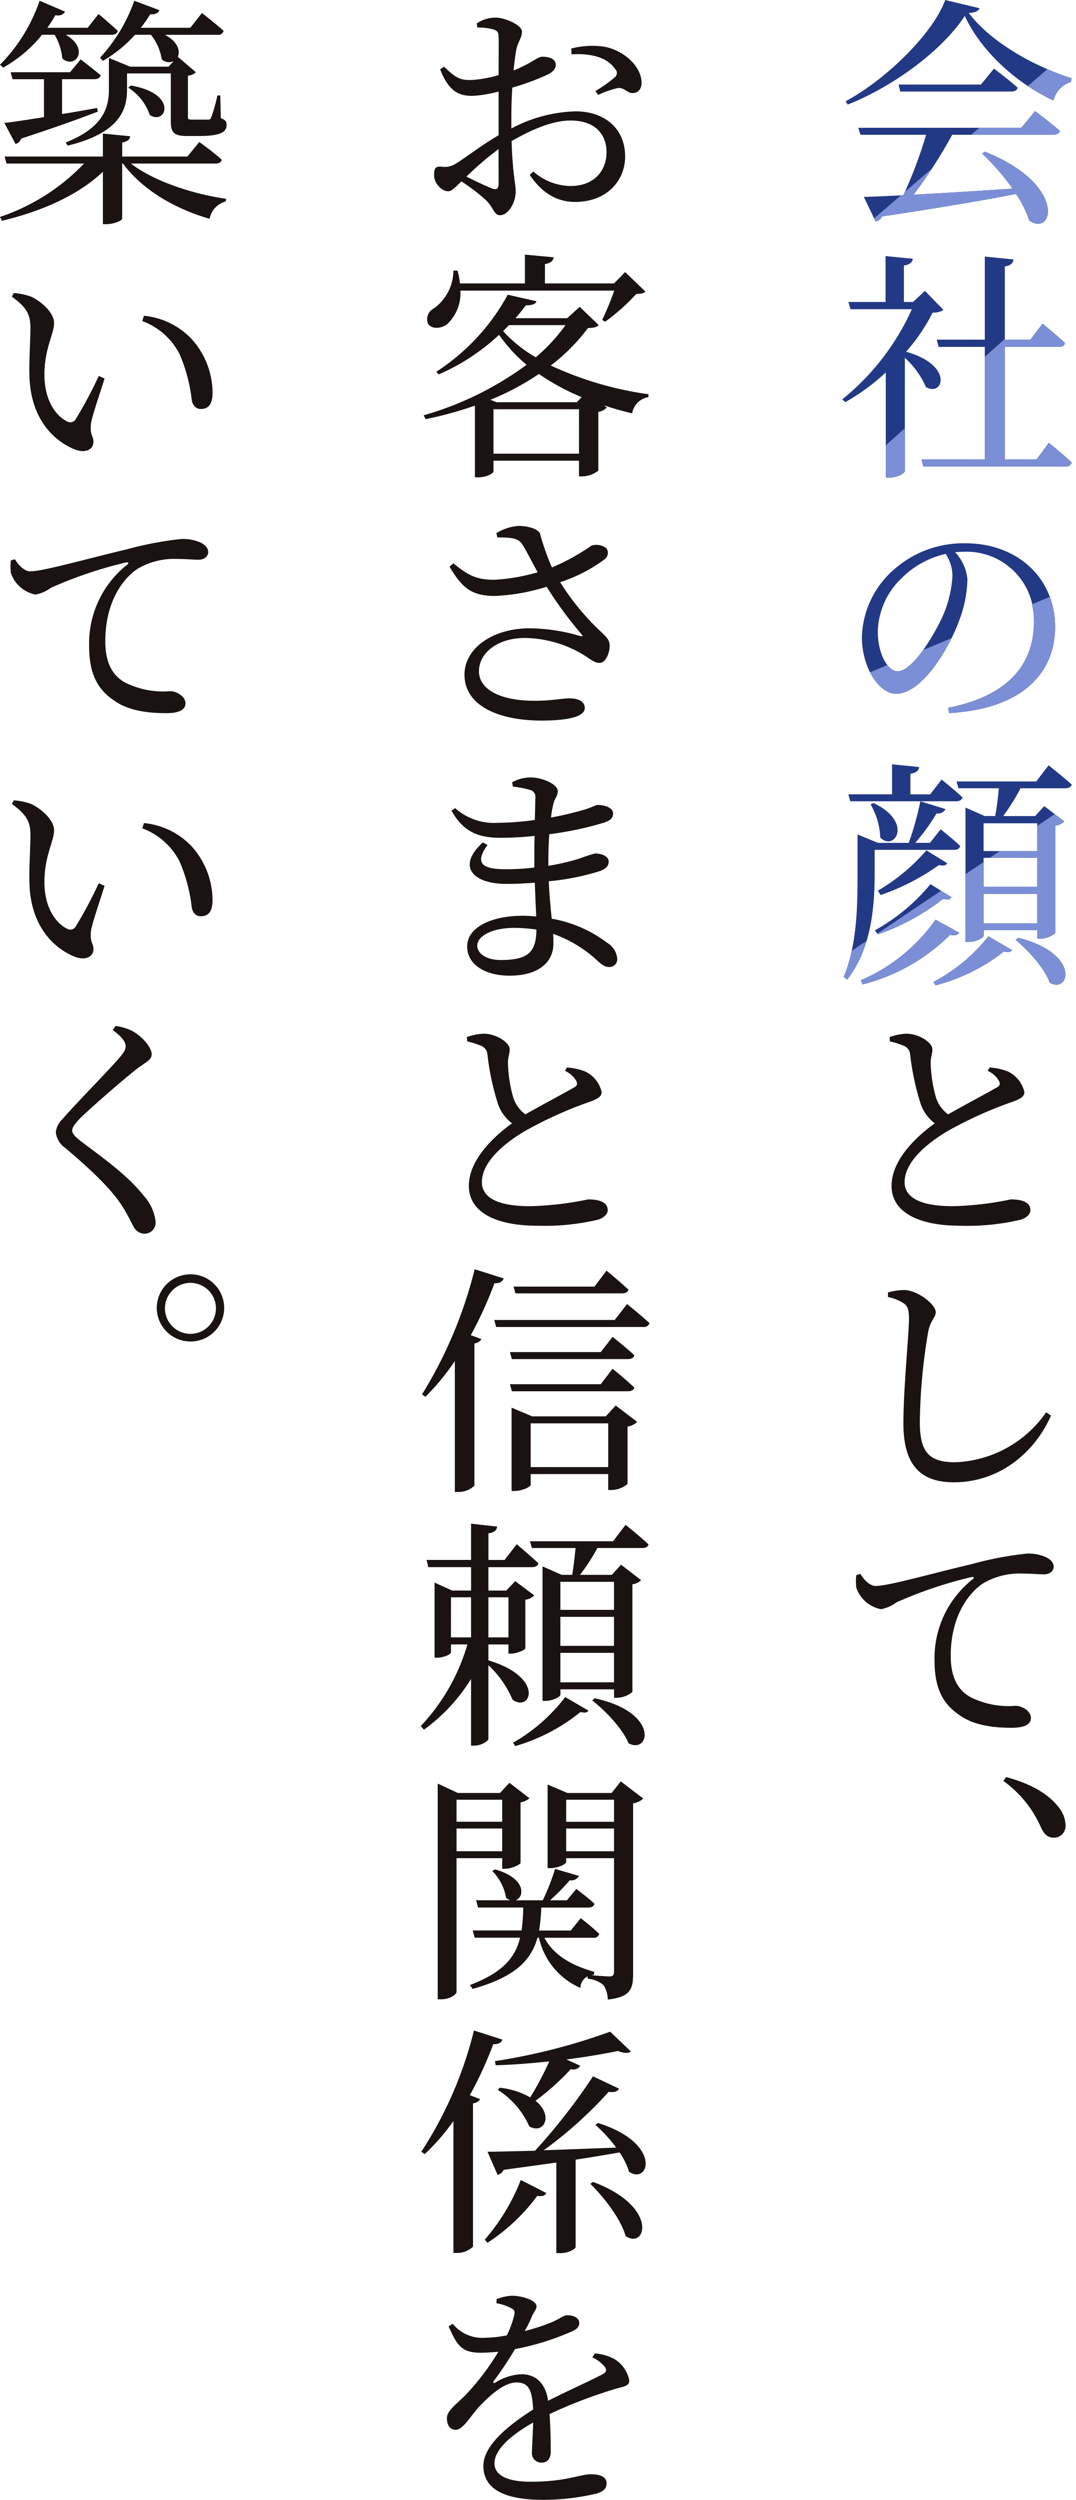 <svg xmlns="http://www.w3.org/2000/svg" width="142.544" height="331.135" viewBox="0 0 142.544 331.135">
  <g id="グループ_69" data-name="グループ 69" transform="translate(-183.999 -1713.432)">
    <path id="パス_33" data-name="パス 33" d="M129.758,1.088c-.128.384-.544.576-1.408.64,2.848,3.776,8.416,6.975,13.6,8.639l-.063.48a3.47,3.47,0,0,0-2.336,2.464c-5.056-2.368-9.632-6.623-11.744-11.2-2.911,4.479-9.343,9.311-15.519,11.743l-.255-.448C117.5,10.463,123.647,4.352,125.215,0Zm7.36,13.631s2.016,1.5,3.295,2.624c-.1.351-.447.512-.9.512H126.142a63.647,63.647,0,0,1-5.119,7.935c3.679-.192,8.255-.48,13.119-.8a30.654,30.654,0,0,0-4.032-4.64l.352-.256c10.944,4.352,9.088,11.36,5.888,9.12a13.912,13.912,0,0,0-1.76-3.52c-4.224.832-9.888,1.792-17.727,2.976a1.263,1.263,0,0,1-.864.672l-1.568-3.264c1.28-.032,3.072-.1,5.248-.224a60.314,60.314,0,0,0,3.008-8h-8.7l-.287-.928h21.6Zm-5.44-5.632s1.92,1.44,3.136,2.528c-.064.352-.416.512-.864.512H119.263l-.224-.928H129.95Z" transform="translate(184 1713.432)" fill="#223986"/>
    <path id="パス_34" data-name="パス 34" d="M124.991,41.056a2.463,2.463,0,0,1-1.44.352,23.972,23.972,0,0,1-3.52,5.184c6.4,1.792,4.9,6.047,2.624,4.671a11.361,11.361,0,0,0-2.784-3.871V62.4c0,.223-.832.863-2.079.863h-.449V49.343a28.533,28.533,0,0,1-5.375,3.936l-.384-.384A32.434,32.434,0,0,0,120.8,40.96h-8.127l-.288-.96h4.928V33.921l3.615.352c-.064.447-.352.767-1.184.9V40h1.216l1.568-1.472Zm13.951,17.6s1.92,1.536,3.04,2.624a.766.766,0,0,1-.832.512H122.3l-.224-.928h8.384V45.952h-6.112l-.256-.96h6.368V33.985l3.807.383c-.064.48-.352.8-1.152.929v9.695h3.392l1.6-2.112s1.856,1.472,2.976,2.56c-.064.352-.384.512-.832.512h-7.136V60.863h4.192Z" transform="translate(184 1713.432)" fill="#223986"/>
    <path id="パス_35" data-name="パス 35" d="M125.6,93.758c7.839-1.535,11.359-5.663,11.359-11.327a8.912,8.912,0,0,0-9.247-9.343c-.384,0-.8.032-1.184.064a5.976,5.976,0,0,1,1.632,3.584,16.155,16.155,0,0,1-1.024,5.28c-1.376,3.871-4.992,9.887-8.416,9.887-2.3,0-4.543-3.52-4.543-7.52a12.316,12.316,0,0,1,4.383-9.055,13.83,13.83,0,0,1,9.376-3.36c6.751,0,11.839,4.512,11.839,11.1,0,5.472-3.616,10.784-14.047,11.391Zm-.32-20.382a11.822,11.822,0,0,0-5.855,3.232,10.035,10.035,0,0,0-3.136,7.1c0,2.88,1.311,5.216,2.623,5.216,1.984,0,4.864-4.8,6.08-7.551a15.4,15.4,0,0,0,1.184-5.12,5.3,5.3,0,0,0-.9-2.88" transform="translate(184 1713.432)" fill="#223986"/>
    <path id="パス_36" data-name="パス 36" d="M115.872,115.39c0,3.872-.192,10.015-3.648,14.367l-.448-.352c1.824-4.448,1.824-9.663,1.824-14.015v-4.864l2.688,1.12h4.1a40.536,40.536,0,0,0,1.536-5.5l3.328,1.024a1.1,1.1,0,0,1-1.184.576,26.744,26.744,0,0,1-2.816,3.9H123.2l1.408-1.792s1.6,1.248,2.592,2.208c-.064.352-.384.512-.832.512H115.872Zm8.863-12.127s1.728,1.375,2.784,2.368c-.1.352-.416.511-.864.511H112.64l-.256-.927h5.791v-3.968l3.584.352c-.032.448-.352.768-1.152.9v2.72h2.624Zm2.336,20.286c-.192.32-.512.416-1.216.288a25.133,25.133,0,0,1-11.583,6.56l-.256-.544a23.288,23.288,0,0,0,9.919-8.031Zm-11.36-17.182c5.344,2.527,2.784,6.5.9,4.575a9.482,9.482,0,0,0-1.279-4.384Zm.192,16.862a25.536,25.536,0,0,0,7.36-6.111l2.784,1.728c-.192.32-.48.384-1.12.224a29.651,29.651,0,0,1-8.639,4.7Zm9.568-8.895c-.16.32-.448.384-1.088.256a30.225,30.225,0,0,1-7.712,3.967l-.383-.575a25.25,25.25,0,0,0,6.431-5.344Zm-1.824,15.743a22.978,22.978,0,0,0,7.295-6.048l3.136,1.824c-.192.288-.544.32-1.088.192a24.735,24.735,0,0,1-9.055,4.48Zm15.263-28.7s1.92,1.5,3.072,2.56c-.1.32-.417.48-.864.48H135.2a28.944,28.944,0,0,1-2.3,3.68h4.224l1.216-1.312,2.656,2.015a2.042,2.042,0,0,1-1.184.576v14.207a3.155,3.155,0,0,1-2.016.768h-.384V123.2h-7.1v.736c0,.288-.96.832-1.984.832H127.9V106.974l2.559,1.121h1.376c.192-1.024.384-2.464.48-3.68h-5.343l-.256-.9h10.559ZM130.3,112.734h7.1v-3.68h-7.1Zm0,4.736h7.1v-3.839h-7.1Zm7.1.928h-7.1v3.9h7.1Zm-2.528,5.823c8.288,2.048,6.848,7.456,4.192,5.952-.672-1.92-2.848-4.288-4.512-5.664Z" transform="translate(184 1713.432)" fill="#223986"/>
    <path id="パス_37" data-name="パス 37" d="M131.1,141.408a7.575,7.575,0,0,1,2.464.544,3.989,3.989,0,0,1,2.143,2.72c0,.672-.735.992-2.047,1.44a53.629,53.629,0,0,0-8.064,3.679c-2.623,1.536-5.759,4.032-5.759,6.816,0,1.856,1.791,3.168,6.367,3.168a41.947,41.947,0,0,0,7.711-.9c1.376,0,2.592.32,2.592,1.44,0,.511-.544,1.024-1.28,1.248a30.589,30.589,0,0,1-8.063.8c-5.536,0-9.055-1.823-9.055-5.279,0-3.584,3.552-6.72,5.727-8.287a5.343,5.343,0,0,1-1.856-2.528,34.574,34.574,0,0,1-1.407-6.56,1.348,1.348,0,0,0-.929-1.216,11.157,11.157,0,0,0-1.759-.544l-.032-.576a7.518,7.518,0,0,1,2.207-.447c1.7,0,3.424,1.183,3.457,2.015.031.576-.225,1.056-.225,1.824a18.158,18.158,0,0,0,.672,4.512,4.509,4.509,0,0,0,1.632,2.336c2.368-1.344,5.344-2.912,6.368-3.52.48-.224.576-.48.384-.9a3.278,3.278,0,0,0-1.5-1.344Z" transform="translate(184 1713.432)" fill="#1a1311"/>
    <path id="パス_38" data-name="パス 38" d="M117.631,171.812V171.2a8.133,8.133,0,0,1,2.176-.32c1.728.032,4.159,1.888,4.159,2.944,0,.7-.671.992-.991,2.527a75.138,75.138,0,0,0-1.12,12c0,3.873,1.088,5.344,4.672,5.344a15.318,15.318,0,0,0,12.062-6.623l.641.448c-2.241,5.056-6.976,8.831-12.864,8.831-4.319,0-6.687-2.176-6.687-7.775,0-4.768.736-11.871.736-13.887,0-1.28-.192-1.7-.736-2.08a6.2,6.2,0,0,0-2.048-.8" transform="translate(184 1713.432)" fill="#1a1311"/>
    <path id="パス_39" data-name="パス 39" d="M113.983,208.48c.48.832,1.28,1.6,2.016,1.6,1.728,0,7.359-1.632,12.671-2.88a46.027,46.027,0,0,1,7.359-1.408,5.866,5.866,0,0,1,2.4.416c.737.32,1.152.768,1.152,1.344,0,.512-.479.992-1.28.992-.672,0-1.663-.1-2.751-.1A9.534,9.534,0,0,0,130.3,209.7c-1.344.832-4.352,3.68-4.352,9.663,0,3.712,1.664,5.152,3.392,5.792a11.178,11.178,0,0,0,5.216.8c.832,0,2.016.7,2.016,1.6,0,.992-1.12,1.312-2.528,1.312-2.048,0-4.928-.192-7.008-1.728-2.048-1.407-3.231-3.391-3.231-7.135a13.3,13.3,0,0,1,5.055-10.815c.224-.16.192-.352-.16-.288a55.8,55.8,0,0,0-9.951,3.359,4.887,4.887,0,0,1-2.048.9,4.33,4.33,0,0,1-3.264-2.847,7.228,7.228,0,0,1,0-1.664Z" transform="translate(184 1713.432)" fill="#1a1311"/>
    <path id="パス_40" data-name="パス 40" d="M133.278,235.392c3.936,1.056,6.016,2.656,7.135,4.224a3.733,3.733,0,0,1,.737,2.111,1.533,1.533,0,0,1-1.569,1.7c-.767,0-1.247-.416-1.7-1.407a15.011,15.011,0,0,0-4.959-6.112Z" transform="translate(184 1713.432)" fill="#1a1311"/>
    <path id="パス_41" data-name="パス 41" d="M67.742,17.022a19.058,19.058,0,0,1,8.512-2.272c3.84,0,6.56,2.272,6.56,5.984,0,3.264-2.5,6.016-6.624,6.016-2.464,0-4.448-1.248-6.015-3.584l.48-.448a7.583,7.583,0,0,0,4.959,1.92c3.008,0,4.736-1.952,4.736-4.48,0-2.3-1.44-4.191-4.768-4.191-2.528,0-5.343,1.311-7.807,2.719.128,4.416.544,5.536.544,6.688,0,1.472-.992,3.136-2.08,3.136-.832,0-.864-1.088-1.888-2.017a24.305,24.305,0,0,0-3.232-2.463c-.928.9-1.28,1.312-1.792,1.312a1.781,1.781,0,0,1-1.151-.608,2.162,2.162,0,0,1-.673-1.568c0-.928.224-1.152.992-1.088a2.644,2.644,0,0,0,1.856-.384c1.056-.608,3.52-2.528,5.7-3.776V12.127a16.878,16.878,0,0,1-3.456.575c-1.664,0-3.1-.447-4.288-3.519l.512-.352c1.568,1.5,2.144,1.824,3.744,1.76a16.612,16.612,0,0,0,3.488-.64c0-2.176.032-4.16,0-4.928,0-.8-.16-.927-.672-1.12a7.888,7.888,0,0,0-2.144-.256L63.167,3.1a4.4,4.4,0,0,1,2.464-.768c1.344,0,3.52,1.024,3.52,1.856,0,.8-.513,1.312-.736,2.3-.128.64-.257,1.632-.384,2.848,2.208-.864,3.168-1.792,3.775-1.824.512,0,1.76.064,1.824,1.056,0,.544-.384.96-1.088,1.312a32.618,32.618,0,0,1-4.671,1.728c-.1,1.344-.129,2.816-.129,4.159Zm-1.695,2.72a43.149,43.149,0,0,0-4.256,3.648c1.12.576,2.432,1.184,3.36,1.568.672.256.9,0,.9-.608ZM75.678,6.431a10.8,10.8,0,0,1,4.288-.256c2.656.448,4.96,2.592,5.024,4.7.031.736-.32,1.408-1.088,1.44-.768.128-1.184-.8-2.112-.64a12.9,12.9,0,0,0-2.56.9l-.352-.512a18.372,18.372,0,0,0,2.528-1.792.738.738,0,0,0,.064-1.152c-1.184-1.728-3.616-2.048-5.76-1.92Z" transform="translate(184 1713.432)" fill="#1a1311"/>
    <path id="パス_42" data-name="パス 42" d="M79.326,43.072c-.256.256-.608.352-1.44.384a24.9,24.9,0,0,1-4.927,4.96,45.406,45.406,0,0,0,12.959,3.807l-.032.384a2.611,2.611,0,0,0-2.144,2.144,37.673,37.673,0,0,1-3.712-1.056l.352.288a1.832,1.832,0,0,1-1.12.576v7.776a3.436,3.436,0,0,1-2.144.767H76.7V61.023H65.375v1.44c0,.192-.8.767-2.079.767h-.385v-9.5a48.574,48.574,0,0,1-6.527,1.792l-.256-.512A42.709,42.709,0,0,0,69.759,48.32a20.394,20.394,0,0,1-3.648-3.968,27.942,27.942,0,0,1-8,5.247l-.32-.352A28.253,28.253,0,0,0,67.263,39.04l3.808.864c-.1.352-.512.544-1.408.544-.416.544-.864,1.12-1.376,1.7h6.847l1.664-1.5ZM60.991,38.5a5.621,5.621,0,0,1-1.759,4.448c-.864.64-2.144.672-2.56-.128a1.623,1.623,0,0,1,.832-1.984,6.23,6.23,0,0,0,2.56-4.991h.544a8.623,8.623,0,0,1,.319,1.695h8.608V33.729l3.807.352c-.064.448-.351.767-1.151.9v2.56h9.151l1.472-1.5L85.5,38.624c-.256.256-.576.288-1.216.32a27.063,27.063,0,0,1-4.128,3.68l-.384-.256a37.261,37.261,0,0,0,1.6-3.872ZM77.054,52.607a30.029,30.029,0,0,1-5.663-3.072,34.033,34.033,0,0,1-6.432,3.424l.832.32H76.414Zm-.352,1.6H65.375v5.887H76.7ZM67.423,43.072c-.256.256-.512.512-.768.8a18.124,18.124,0,0,0,4.32,3.455,23.244,23.244,0,0,0,3.936-4.255Z" transform="translate(184 1713.432)" fill="#1a1311"/>
    <path id="パス_43" data-name="パス 43" d="M65.759,70.624a6.356,6.356,0,0,1,2.943-.96c1.345,0,2.657.448,2.849,1.056a32.02,32.02,0,0,0,1.567,4.448,28.4,28.4,0,0,0,5.216-2.88,2.122,2.122,0,0,1,2.016.352,1.071,1.071,0,0,1-.288,1.472,20.594,20.594,0,0,1-5.856,3.008,32.965,32.965,0,0,0,5.5,6.655c.768.736,1.024,1.056,1.056,1.7.032.928-.48,2.336-1.344,2.336-.736,0-1.248-.544-2.208-1.12A15.336,15.336,0,0,0,69.5,84.511c-3.456,0-6.048,1.888-6.048,4.416,0,2.3,2.624,3.9,7.391,3.9,2.336,0,3.488-.32,4.64-.32,1.088,0,1.984.384,1.984,1.28,0,.959-1.568,1.664-5.76,1.664-5.5,0-10.175-1.889-10.175-6.08,0-3.488,3.712-6.144,8.64-6.144a24.18,24.18,0,0,1,6.687,1.024c.352.064.416.032.16-.256a53.206,53.206,0,0,1-4.608-6.271,26.364,26.364,0,0,1-6.751,1.216c-3.328.032-4.48-1.184-6.112-3.872l.512-.448c1.984,1.6,3.008,2.176,5.44,2.176a25.04,25.04,0,0,0,5.727-.992c-.767-1.376-1.44-2.752-2.048-3.712-.544-.832-1.5-.9-3.295-.9Z" transform="translate(184 1713.432)" fill="#1a1311"/>
    <path id="パス_44" data-name="パス 44" d="M72.639,114.687a29.19,29.19,0,0,0,4.127-.96,21.314,21.314,0,0,1,2.048-.672c.832,0,1.824.32,1.824,1.088,0,.608-.448.96-1.088,1.216a32.186,32.186,0,0,1-6.847,1.376c.064,1.92.256,3.52.384,4.959a16.98,16.98,0,0,1,7.359,3.2,2.681,2.681,0,0,1,1.312,2.048,1.02,1.02,0,0,1-1.056,1.152c-.608,0-.992-.32-1.631-.9a16.7,16.7,0,0,0-5.792-3.488c.032.448.032.864.032,1.28,0,2.656-2.208,4.256-5.792,4.256-3.263,0-5.632-1.472-5.632-3.872,0-2.56,3.264-4.064,7.328-4.064a17.413,17.413,0,0,1,1.824.1c-.064-1.248-.128-2.784-.192-4.48-1.28.1-2.528.161-3.776.161-4.352,0-6.655-2.272-3.1-5.5l.608.352c-1.792,2.464-.608,3.2,2.368,3.2a30.907,30.907,0,0,0,3.84-.224v-1.344c0-.9,0-1.888.032-2.848a41.108,41.108,0,0,1-4.48.256c-2.975,0-4.928-.768-6.527-3.584l.48-.352a7.689,7.689,0,0,0,5.6,1.952,37.392,37.392,0,0,0,4.96-.384c.032-1.44.064-2.559.064-2.911a.919.919,0,0,0-.672-1.057,14,14,0,0,0-2.3-.447l-.1-.577a5.157,5.157,0,0,1,2.432-.639c1.568,0,3.615.9,3.615,1.824,0,.671-.447.959-.607,1.792a13.068,13.068,0,0,0-.288,1.695,43.359,43.359,0,0,0,4.351-1.024c1.024-.288,1.536-.64,1.856-.64.8,0,2.016.321,2.016,1.12,0,.7-.48.96-1.184,1.216a42.627,42.627,0,0,1-7.263,1.536c-.1,1.152-.128,2.5-.128,4Zm-1.568,8.447a21.952,21.952,0,0,0-2.944-.224c-2.944,0-4.9,1.088-4.9,2.336,0,1.056,1.152,1.92,3.135,1.92,3.616,0,4.672-1.056,4.7-4.032" transform="translate(184 1713.432)" fill="#1a1311"/>
    <path id="パス_45" data-name="パス 45" d="M75.1,141.408a7.575,7.575,0,0,1,2.463.544,3.989,3.989,0,0,1,2.143,2.72c0,.672-.735.992-2.047,1.44a53.628,53.628,0,0,0-8.064,3.679c-2.623,1.536-5.758,4.032-5.758,6.816,0,1.856,1.791,3.168,6.366,3.168a41.932,41.932,0,0,0,7.711-.9c1.376,0,2.592.32,2.592,1.44,0,.511-.544,1.024-1.28,1.248a30.589,30.589,0,0,1-8.063.8c-5.535,0-9.055-1.823-9.055-5.279,0-3.584,3.552-6.72,5.728-8.287a5.338,5.338,0,0,1-1.857-2.528,34.577,34.577,0,0,1-1.406-6.56,1.35,1.35,0,0,0-.93-1.216,11.178,11.178,0,0,0-1.758-.544l-.033-.576a7.518,7.518,0,0,1,2.208-.447c1.7,0,3.423,1.183,3.457,2.015.03.576-.226,1.056-.226,1.824a18.158,18.158,0,0,0,.672,4.512,4.509,4.509,0,0,0,1.632,2.336c2.368-1.344,5.344-2.912,6.368-3.52.48-.224.576-.48.384-.9a3.278,3.278,0,0,0-1.5-1.344Z" transform="translate(184 1713.432)" fill="#1a1311"/>
    <path id="パス_46" data-name="パス 46" d="M66.719,169.344c-.128.384-.512.672-1.216.64a51.87,51.87,0,0,1-3.136,6.88l1.408.511a1.152,1.152,0,0,1-.928.576V196.8a3.063,3.063,0,0,1-2.143.832h-.449V180.287a30.733,30.733,0,0,1-3.9,4.736l-.448-.32a58.038,58.038,0,0,0,6.975-16.575Zm16.351,3.392s1.856,1.5,2.975,2.527a.765.765,0,0,1-.831.513H65.727l-.256-.929H81.438Zm-1.92,4.351s1.792,1.408,2.88,2.432c-.064.352-.416.512-.864.512H67.807l-.256-.928H79.582Zm-13.6,6.272H79.582l1.568-2.048s1.792,1.44,2.88,2.5c-.064.32-.416.48-.864.48H67.807Zm14.015,2.816,2.848,2.175a2.269,2.269,0,0,1-1.28.609v7.615a3.432,3.432,0,0,1-2.176.8h-.384v-2.112H70.3v1.44c0,.224-1.088.8-2.144.8h-.384V186.463l2.72,1.151h9.759ZM68.287,171.328l-.256-.9H78.75l1.6-2.112s1.792,1.472,2.912,2.528c-.1.32-.416.48-.864.48Zm12.287,17.215H70.3v5.792H80.574Z" transform="translate(184 1713.432)" fill="#1a1311"/>
    <path id="パス_47" data-name="パス 47" d="M64.7,219.935c7.551,2.272,5.6,6.943,3.2,5.215a13.54,13.54,0,0,0-3.2-4.575v9.759c0,.32-.992.9-1.856.9H62.4V222.4a23.486,23.486,0,0,1-6.24,6.72l-.416-.48a26.631,26.631,0,0,0,6.176-10.815H59.743v1.088c0,.192-.928.672-1.856.672h-.319v-9.952l2.335,1.056h2.5v-3.1H56.736l-.225-.959H62.4v-4.8l3.456.384c-.064.48-.32.768-1.152.9v3.52h2.144l1.6-2.081s1.759,1.473,2.879,2.528c-.1.352-.416.512-.863.512H64.7v3.1h2.368l1.184-1.248,2.527,1.888a2.042,2.042,0,0,1-1.184.576v6.431c-.031.225-1.151.705-1.887.705h-.352v-1.216H64.7Zm-4.96-3.04H62.4v-5.312H59.743Zm4.96,0h2.656v-5.312H64.7Zm3.264,13.951a22.93,22.93,0,0,0,6.911-6.048l3.072,1.792c-.16.288-.512.32-1.056.192a24.447,24.447,0,0,1-8.639,4.512Zm14.911-28.862s1.92,1.536,3.039,2.592c-.064.32-.384.48-.832.48H79.134a25.186,25.186,0,0,1-2.3,3.551h4.224l1.216-1.343,2.656,2.048a1.941,1.941,0,0,1-1.152.543v14.271a3.375,3.375,0,0,1-2.048.768h-.384v-1.12h-7.1v.7c0,.256-.96.832-1.984.832H71.87V207.487l2.528,1.12h1.408c.16-.96.32-2.367.448-3.551H70.463l-.257-.9H81.214Zm-8.64,11.263h7.1v-3.712h-7.1Zm0,4.768h7.1v-3.84h-7.1Zm7.1.928h-7.1v3.9h7.1Zm-2.56,6.015c8.7,1.888,7.263,7.488,4.479,5.952-.768-1.92-3.039-4.288-4.8-5.664Z" transform="translate(184 1713.432)" fill="#1a1311"/>
    <path id="パス_48" data-name="パス 48" d="M60.479,246.143v17.7c0,.352-.863.992-2.047.992h-.449V236.256L60.64,237.5h5.6l1.248-1.344,2.656,2.048a2.4,2.4,0,0,1-1.184.544v8c-.032.257-1.216.8-2.048.8h-.384v-1.409Zm0-4.831h6.047V238.4H60.479Zm6.048.9H60.48v3.008h6.047Zm18.687-3.968a2.616,2.616,0,0,1-1.344.64v22.59c0,1.984-.352,3.072-3.36,3.392a3.577,3.577,0,0,0-.544-1.888,3.532,3.532,0,0,0-2.112-.864v-.32a1.71,1.71,0,0,0-.96,1.536,9.51,9.51,0,0,1-5.5-6.655H71.2c-.832,2.975-2.912,5.183-8.575,6.783l-.385-.512c4.416-1.663,6.048-3.711,6.656-6.271H62.879l-.255-.96h6.463a22.6,22.6,0,0,0,.224-3.04H63.327l-.256-.96h4.544a1.736,1.736,0,0,1-.576-.32,6.558,6.558,0,0,0-1.824-3.552l.352-.224c4.192,1.184,3.936,3.712,2.72,4.1H71.9a28.9,28.9,0,0,0,1.632-4.159l3.167.927a1.148,1.148,0,0,1-1.216.576,25.542,25.542,0,0,1-2.623,2.656H75.1l1.247-1.5s1.472,1.088,2.4,1.952c-.064.352-.384.512-.832.512H71.71a28.078,28.078,0,0,1-.287,3.04h4.191l1.312-1.632a28.487,28.487,0,0,1,2.464,2.08.728.728,0,0,1-.8.512H72.126c.9,1.759,2.816,3.455,6.592,4.511l-.032.384-.352.064c.736.064,2.016.16,2.4.16.48,0,.608-.192.608-.608V246.143H75.006v.513c0,.255-1.055.8-2.079.8h-.385V236.384l2.625,1.12h5.855l1.216-1.536Zm-10.208,3.072h6.335V238.4H75.006Zm6.336.9H75.007v3.008h6.335Z" transform="translate(184 1713.432)" fill="#1a1311"/>
    <path id="パス_49" data-name="パス 49" d="M66.559,270.175c-.128.352-.48.64-1.216.609a50.355,50.355,0,0,1-3.1,6.751l1.344.512c-.1.256-.384.48-.928.576V297.6a3.035,3.035,0,0,1-2.112.832h-.48v-17.47a28.6,28.6,0,0,1-3.807,4.383l-.448-.32a52.224,52.224,0,0,0,6.975-16.062Zm-2.336,26.494a27.137,27.137,0,0,0,4.768-7.9l3.392,1.728c-.193.32-.449.48-1.217.384a25.227,25.227,0,0,1-6.591,6.207ZM79.2,281.214c8.608,2.689,6.783,8.256,4.128,6.464a9.383,9.383,0,0,0-1.248-2.559c-1.632.288-3.552.607-5.824.96v11.583c0,.191-.8.8-2.112.8h-.448v-12c-2.079.289-4.383.608-6.975.96a1.234,1.234,0,0,1-.8.672l-1.344-3.072c1.408,0,3.616-.063,6.3-.128a79.255,79.255,0,0,0,7.679-9.855l3.456,1.632c-.192.352-.64.544-1.376.416a54.808,54.808,0,0,1-8.607,7.744c2.847-.1,6.175-.225,9.6-.353a19.693,19.693,0,0,0-2.752-3.008Zm-13.631-8.191a80.327,80.327,0,0,0,15.263-3.9l2.751,2.623c-.319.257-.927.257-1.727-.064-1.888.385-4.256.8-6.816,1.12l1.824.832a1.068,1.068,0,0,1-1.248.448,33.135,33.135,0,0,1-4.671,4.192c2.431,1.952,1.119,4.512-.832,3.392a10.961,10.961,0,0,0-4.16-4.832l.256-.288a10.467,10.467,0,0,1,4.032,1.28,43.073,43.073,0,0,0,2.527-4.768c-2.367.256-4.8.448-7.1.512Zm12.991,16c8.832,3.3,6.976,9.023,4.32,7.168-.64-2.272-2.88-5.152-4.672-6.912Z" transform="translate(184 1713.432)" fill="#1a1311"/>
    <path id="パス_50" data-name="パス 50" d="M78.814,311.744a6.388,6.388,0,0,1,2.624.768,4.271,4.271,0,0,1,1.92,2.784c0,.735-.48.767-1.856,1.151a63.332,63.332,0,0,0-8.7,3.328c.129,1.792.161,3.936.161,4.96,0,.9-.416,1.472-1.185,1.472a1.252,1.252,0,0,1-1.311-1.408c0-.736.128-2.3.16-3.9-2.944,1.664-5.12,3.584-5.12,5.408,0,1.6,1.728,2.431,4.8,2.431,4.7,0,6.527-.991,7.967-.991,1.248,0,2.08.352,2.08,1.184,0,.639-.256,1.023-1.312,1.376a31.327,31.327,0,0,1-7.071.832c-5.984,0-7.936-1.92-7.936-4.512s3.072-5.216,6.592-7.456c-.128-2.623-.608-3.583-2.208-3.583-1.728,0-3.776,1.951-5.056,3.327-1.12,1.28-2.047,2.912-2.943,2.944-.769.033-1.216-.576-1.216-1.536s1.088-1.7,2.495-3.1a32.647,32.647,0,0,0,4.32-5.7c-.8.065-1.568.129-2.336.129-2.592,0-3.136-1.024-4.256-3.488l.544-.352a5.024,5.024,0,0,0,4.256,1.856,15.879,15.879,0,0,0,2.912-.32,12.633,12.633,0,0,0,.96-2.592c.16-.544.064-.8-.416-1.024a6.391,6.391,0,0,0-1.92-.639l.032-.544a6.549,6.549,0,0,1,1.952-.448c1.088-.033,3.328.511,3.328,1.408,0,.384-.288.639-.608,1.311a13.529,13.529,0,0,1-.96,1.952,25.767,25.767,0,0,0,3.647-1.184c1.248-.575,1.5-.9,1.984-.9.8,0,1.6.288,1.6,1.056,0,.448-.32.8-.992,1.088a34.055,34.055,0,0,1-7.519,2.336,45.328,45.328,0,0,1-2.816,4.223c-.16.193-.032.353.192.224a7.144,7.144,0,0,1,3.456-1.119c1.984,0,3.232,1.279,3.551,3.519,2.5-1.28,5.472-2.591,7.232-3.519.512-.288.608-.608.16-1.12a5.3,5.3,0,0,0-1.536-1.12Z" transform="translate(184 1713.432)" fill="#1a1311"/>
    <path id="パス_51" data-name="パス 51" d="M5.567,4.607A17.72,17.72,0,0,1,.415,8.959L0,8.575A22.338,22.338,0,0,0,5.247.1L8.606,1.535c-.159.353-.575.608-1.279.48A14.686,14.686,0,0,1,6.271,3.68h5.343l1.44-1.825s1.568,1.312,2.56,2.241c-.1.351-.384.511-.832.511H8.7c3.263,1.856,1.248,4.64-.448,3.136A7.406,7.406,0,0,0,7.231,4.607ZM17.342,21.662C20.35,24,25.5,25.694,29.949,26.334l-.032.352a2.894,2.894,0,0,0-2.144,2.3c-4.639-1.344-8.927-3.84-11.487-7.328h-.1v7.3c0,.257-1.088.737-2.112.737H13.63V22.75c-3.2,3.04-7.9,5.183-13.375,6.5L0,28.734a27.478,27.478,0,0,0,11.135-7.072H.863l-.255-.928H13.63v-3.04l3.616.352c-.064.416-.32.7-1.056.832v1.856h8.64l1.567-1.92s1.856,1.312,2.976,2.336c-.064.352-.352.512-.8.512ZM.575,16.286c1.12-.127,3.008-.416,5.248-.768V10.495H1.663l-.256-.928H9.279l1.407-1.7s1.6,1.216,2.656,2.112c-.1.352-.416.512-.864.512H8.223V15.1c1.471-.223,3.04-.511,4.639-.8l.1.48c-2.3.9-5.6,2.08-10.175,3.584a.962.962,0,0,1-.736.7ZM13.246,7.647A21.818,21.818,0,0,0,17.79.1l3.328,1.248c-.128.352-.544.608-1.216.544A17.973,17.973,0,0,1,18.654,3.68h6.559l1.536-1.953S28.541,3.1,29.629,4.1a.728.728,0,0,1-.8.511H21.853c1.728.928,2.048,2.144,1.7,2.912l2.4,2.048a1.714,1.714,0,0,1-1.056.448v5.439c0,.352.064.385.544.385h2.112a.375.375,0,0,0,.416-.257,22.9,22.9,0,0,0,.832-2.943h.384l.064,3.007c.672.257.768.48.768.929,0,.927-.864,1.439-3.648,1.439h-1.6c-1.889,0-2.144-.576-2.144-2.047V9.727H16.83v2.08c0,2.592-.8,5.759-7.872,7.487L8.7,18.878c4.863-1.951,5.727-4.447,5.727-7.071V7.679l2.816,1.152h5.087l.673-.736a1.408,1.408,0,0,1-1.569-.224A7.118,7.118,0,0,0,20,4.607H17.886A17.576,17.576,0,0,1,13.63,8.063Zm4.064,3.68c6.368,1.056,4.7,5.343,2.528,3.9a6.945,6.945,0,0,0-2.848-3.615Z" transform="translate(184 1713.432)" fill="#1a1311"/>
    <path id="パス_52" data-name="パス 52" d="M4.031,43.488c0-1.728-.384-2.688-2.463-4.192l.256-.48a8.659,8.659,0,0,1,2.3.48c1.312.608,3.04,2.112,3.04,3.488,0,1.44-1.28,3.391-1.28,6.848,0,3.615,1.7,5.567,2.976,6.175a.821.821,0,0,0,1.152-.256,55.367,55.367,0,0,0,3.072-5.76l.768.352c-.7,2.24-1.633,4.928-1.792,5.92-.192,1.568.32,1.664.32,2.464,0,1.023-1.088,1.6-2.592.959-2.528-1.055-5.7-3.839-5.888-9.6-.064-2.336.128-4.7.128-6.4m14.815-.96.224-.7a10.027,10.027,0,0,1,6.336,3.1A10.71,10.71,0,0,1,28.158,52c0,1.472-.48,2.176-1.568,2.176-.544,0-1.024-.352-1.184-1.152a21.161,21.161,0,0,0-1.632-6.143,9.067,9.067,0,0,0-4.928-4.352" transform="translate(184 1713.432)" fill="#1a1311"/>
    <path id="パス_53" data-name="パス 53" d="M1.983,74.08c.48.832,1.28,1.6,2.016,1.6,1.728,0,7.359-1.632,12.671-2.88a46.027,46.027,0,0,1,7.359-1.408,5.866,5.866,0,0,1,2.4.416c.737.32,1.152.768,1.152,1.344,0,.512-.479.992-1.28.992-.672,0-1.663-.1-2.751-.1A9.534,9.534,0,0,0,18.3,75.3c-1.344.832-4.352,3.68-4.352,9.663,0,3.712,1.664,5.152,3.392,5.792a11.191,11.191,0,0,0,5.216.8c.832,0,2.016.7,2.016,1.6,0,.992-1.12,1.312-2.528,1.312-2.048,0-4.928-.192-7.008-1.727-2.048-1.408-3.231-3.392-3.231-7.136a13.3,13.3,0,0,1,5.055-10.815c.224-.16.192-.352-.16-.288a55.8,55.8,0,0,0-9.951,3.359,4.887,4.887,0,0,1-2.048.9A4.33,4.33,0,0,1,1.439,75.9a7.229,7.229,0,0,1,0-1.664Z" transform="translate(184 1713.432)" fill="#1a1311"/>
    <path id="パス_54" data-name="パス 54" d="M4.031,110.687c0-1.728-.384-2.688-2.463-4.192l.256-.48a8.659,8.659,0,0,1,2.3.48c1.312.608,3.04,2.112,3.04,3.488,0,1.44-1.28,3.391-1.28,6.848,0,3.615,1.7,5.567,2.976,6.175a.821.821,0,0,0,1.152-.256,55.367,55.367,0,0,0,3.072-5.76l.768.352c-.7,2.24-1.633,4.928-1.792,5.92-.192,1.568.32,1.664.32,2.464,0,1.023-1.088,1.6-2.592.959-2.528-1.055-5.7-3.839-5.888-9.6-.064-2.336.128-4.7.128-6.4m14.815-.96.224-.7a10.027,10.027,0,0,1,6.336,3.1,10.71,10.71,0,0,1,2.752,7.071c0,1.472-.48,2.176-1.568,2.176-.544,0-1.024-.352-1.184-1.152a21.161,21.161,0,0,0-1.632-6.143,9.067,9.067,0,0,0-4.928-4.352" transform="translate(184 1713.432)" fill="#1a1311"/>
    <path id="パス_55" data-name="パス 55" d="M14.943,136.448l.352-.544a6.644,6.644,0,0,1,2.176.64c1.344.7,2.623,2.208,2.623,3.1,0,.736-.672.991-1.856,1.855-2.175,1.7-6.239,5.28-7.583,6.592-.864.9-1.088,1.28-1.088,1.664,0,.416.384.8,1.056,1.344,3.2,2.431,6.208,4.512,8.447,7.327a6.113,6.113,0,0,1,1.537,3.36,1.462,1.462,0,0,1-1.5,1.632,1.615,1.615,0,0,1-1.376-.864c-.385-.672-.7-1.44-1.536-2.784-1.408-2.176-3.744-4.48-7.552-7.711a2.9,2.9,0,0,1-1.248-2.048,2.741,2.741,0,0,1,.9-1.792c1.632-1.92,6.24-6.56,7.648-8.255.544-.641.7-.992.7-1.376,0-.608-.512-1.248-1.7-2.144" transform="translate(184 1713.432)" fill="#1a1311"/>
    <path id="パス_56" data-name="パス 56" d="M20.766,173.248a4.466,4.466,0,0,1,4.48-4.448,4.448,4.448,0,0,1,0,8.9,4.466,4.466,0,0,1-4.48-4.448m1.088,0a3.376,3.376,0,1,0,6.751,0,3.376,3.376,0,0,0-6.751,0" transform="translate(184 1713.432)" fill="#1a1311"/>
    <path id="交差_1" data-name="交差 1" d="M-2553.682,29.214a13.9,13.9,0,0,0-1.76-3.52c-4.224.832-9.888,1.792-17.727,2.976a1.262,1.262,0,0,1-.864.671l-.2-.412,3.548-3.056.33-.019q.1-.216.2-.442l3.582-3.085c-.814,1.254-1.651,2.452-2.442,3.463,3.678-.193,8.255-.481,13.118-.8a30.622,30.622,0,0,0-4.032-4.64l.352-.256c9.494,3.775,9.355,9.55,7.062,9.551A2.084,2.084,0,0,1-2553.682,29.214Zm-7.692-11.359,1.077-.928h5.558l1.824-2.209s2.016,1.5,3.295,2.624c-.094.351-.447.512-.9.512Zm7.5-6.46,2.591-2.232c1.065.46,2.14.864,3.2,1.2l-.063.48a3.471,3.471,0,0,0-2.336,2.464A26.033,26.033,0,0,1-2553.873,11.395Z" transform="translate(2874.032 1713.432)" fill="#7a8fd6" stroke="rgba(0,0,0,0)" stroke-miterlimit="10" stroke-width="1"/>
    <path id="交差_2" data-name="交差 2" d="M-2571.243,29.341v-4.28l2.528-2.257v5.674c0,.223-.833.863-2.079.863Zm4.96-1.471-.224-.928h8.385v-13.6l2.655-2.371v.1h3.392l1.6-2.112s1.857,1.472,2.976,2.561c-.064.352-.384.512-.833.512h-7.135V26.942h4.192l1.632-2.209s1.92,1.536,3.04,2.624a.767.767,0,0,1-.833.512Z" transform="translate(2872.586 1747.354)" fill="#7a8fd6" stroke="rgba(0,0,0,0)" stroke-miterlimit="10" stroke-width="1"/>
    <path id="交差_3" data-name="交差 3" d="M-2562.38,21.79c7.839-1.535,11.359-5.663,11.359-11.326a10.936,10.936,0,0,0-.253-2.376l2.371-.995a11.467,11.467,0,0,1,.7,4.011c0,5.472-3.616,10.784-14.047,11.39Zm-10.345-4.7,2.293-.962a1.837,1.837,0,0,0,1.364.835c1.01,0,2.253-1.244,3.39-2.829l3.766-1.58c-1.739,3.526-4.6,7.385-7.347,7.385C-2570.569,19.935-2571.857,18.8-2572.725,17.085Z" transform="translate(2871.979 1785.401)" fill="#7a8fd6" stroke="rgba(0,0,0,0)" stroke-miterlimit="10" stroke-width="1"/>
    <path id="交差_4" data-name="交差 4" d="M-2557.551,28.83a22.968,22.968,0,0,0,7.294-6.048l3.136,1.824c-.192.288-.544.32-1.088.192a24.721,24.721,0,0,1-9.055,4.48Zm15.423.1c-.672-1.92-2.849-4.288-4.513-5.664l.321-.288c7.3,1.8,7.053,6.212,5.077,6.212A1.809,1.809,0,0,1-2542.127,28.926Zm-25.054-.32a23.278,23.278,0,0,0,9.919-8.031l3.136,1.727c-.193.32-.512.416-1.217.288a25.131,25.131,0,0,1-11.583,6.56Zm-2.24-.447a20.62,20.62,0,0,0,1.056-3.459l1.98-1.333a15.145,15.145,0,0,1-2.588,5.144Zm16.127-4.64V14.554l2.4-1.615v3.284h7.1V12.384h-6.28l1.333-.9h4.947V8.157l2.322-1.563,1.262.957a2.04,2.04,0,0,1-1.184.576V22.334a3.154,3.154,0,0,1-2.016.768h-.383V21.95h-7.1v.736c0,.288-.959.832-1.984.832Zm2.4-2.462h7.1v-3.9h-7.1Zm-14.087,1.367,8.445-5.685,1.388.862c-.193.319-.481.383-1.121.223a29.634,29.634,0,0,1-8.639,4.7Z" transform="translate(2865.198 1814.679)" fill="#7a8fd6" stroke="rgba(0,0,0,0)" stroke-miterlimit="10" stroke-width="1"/>
  </g>
</svg>
